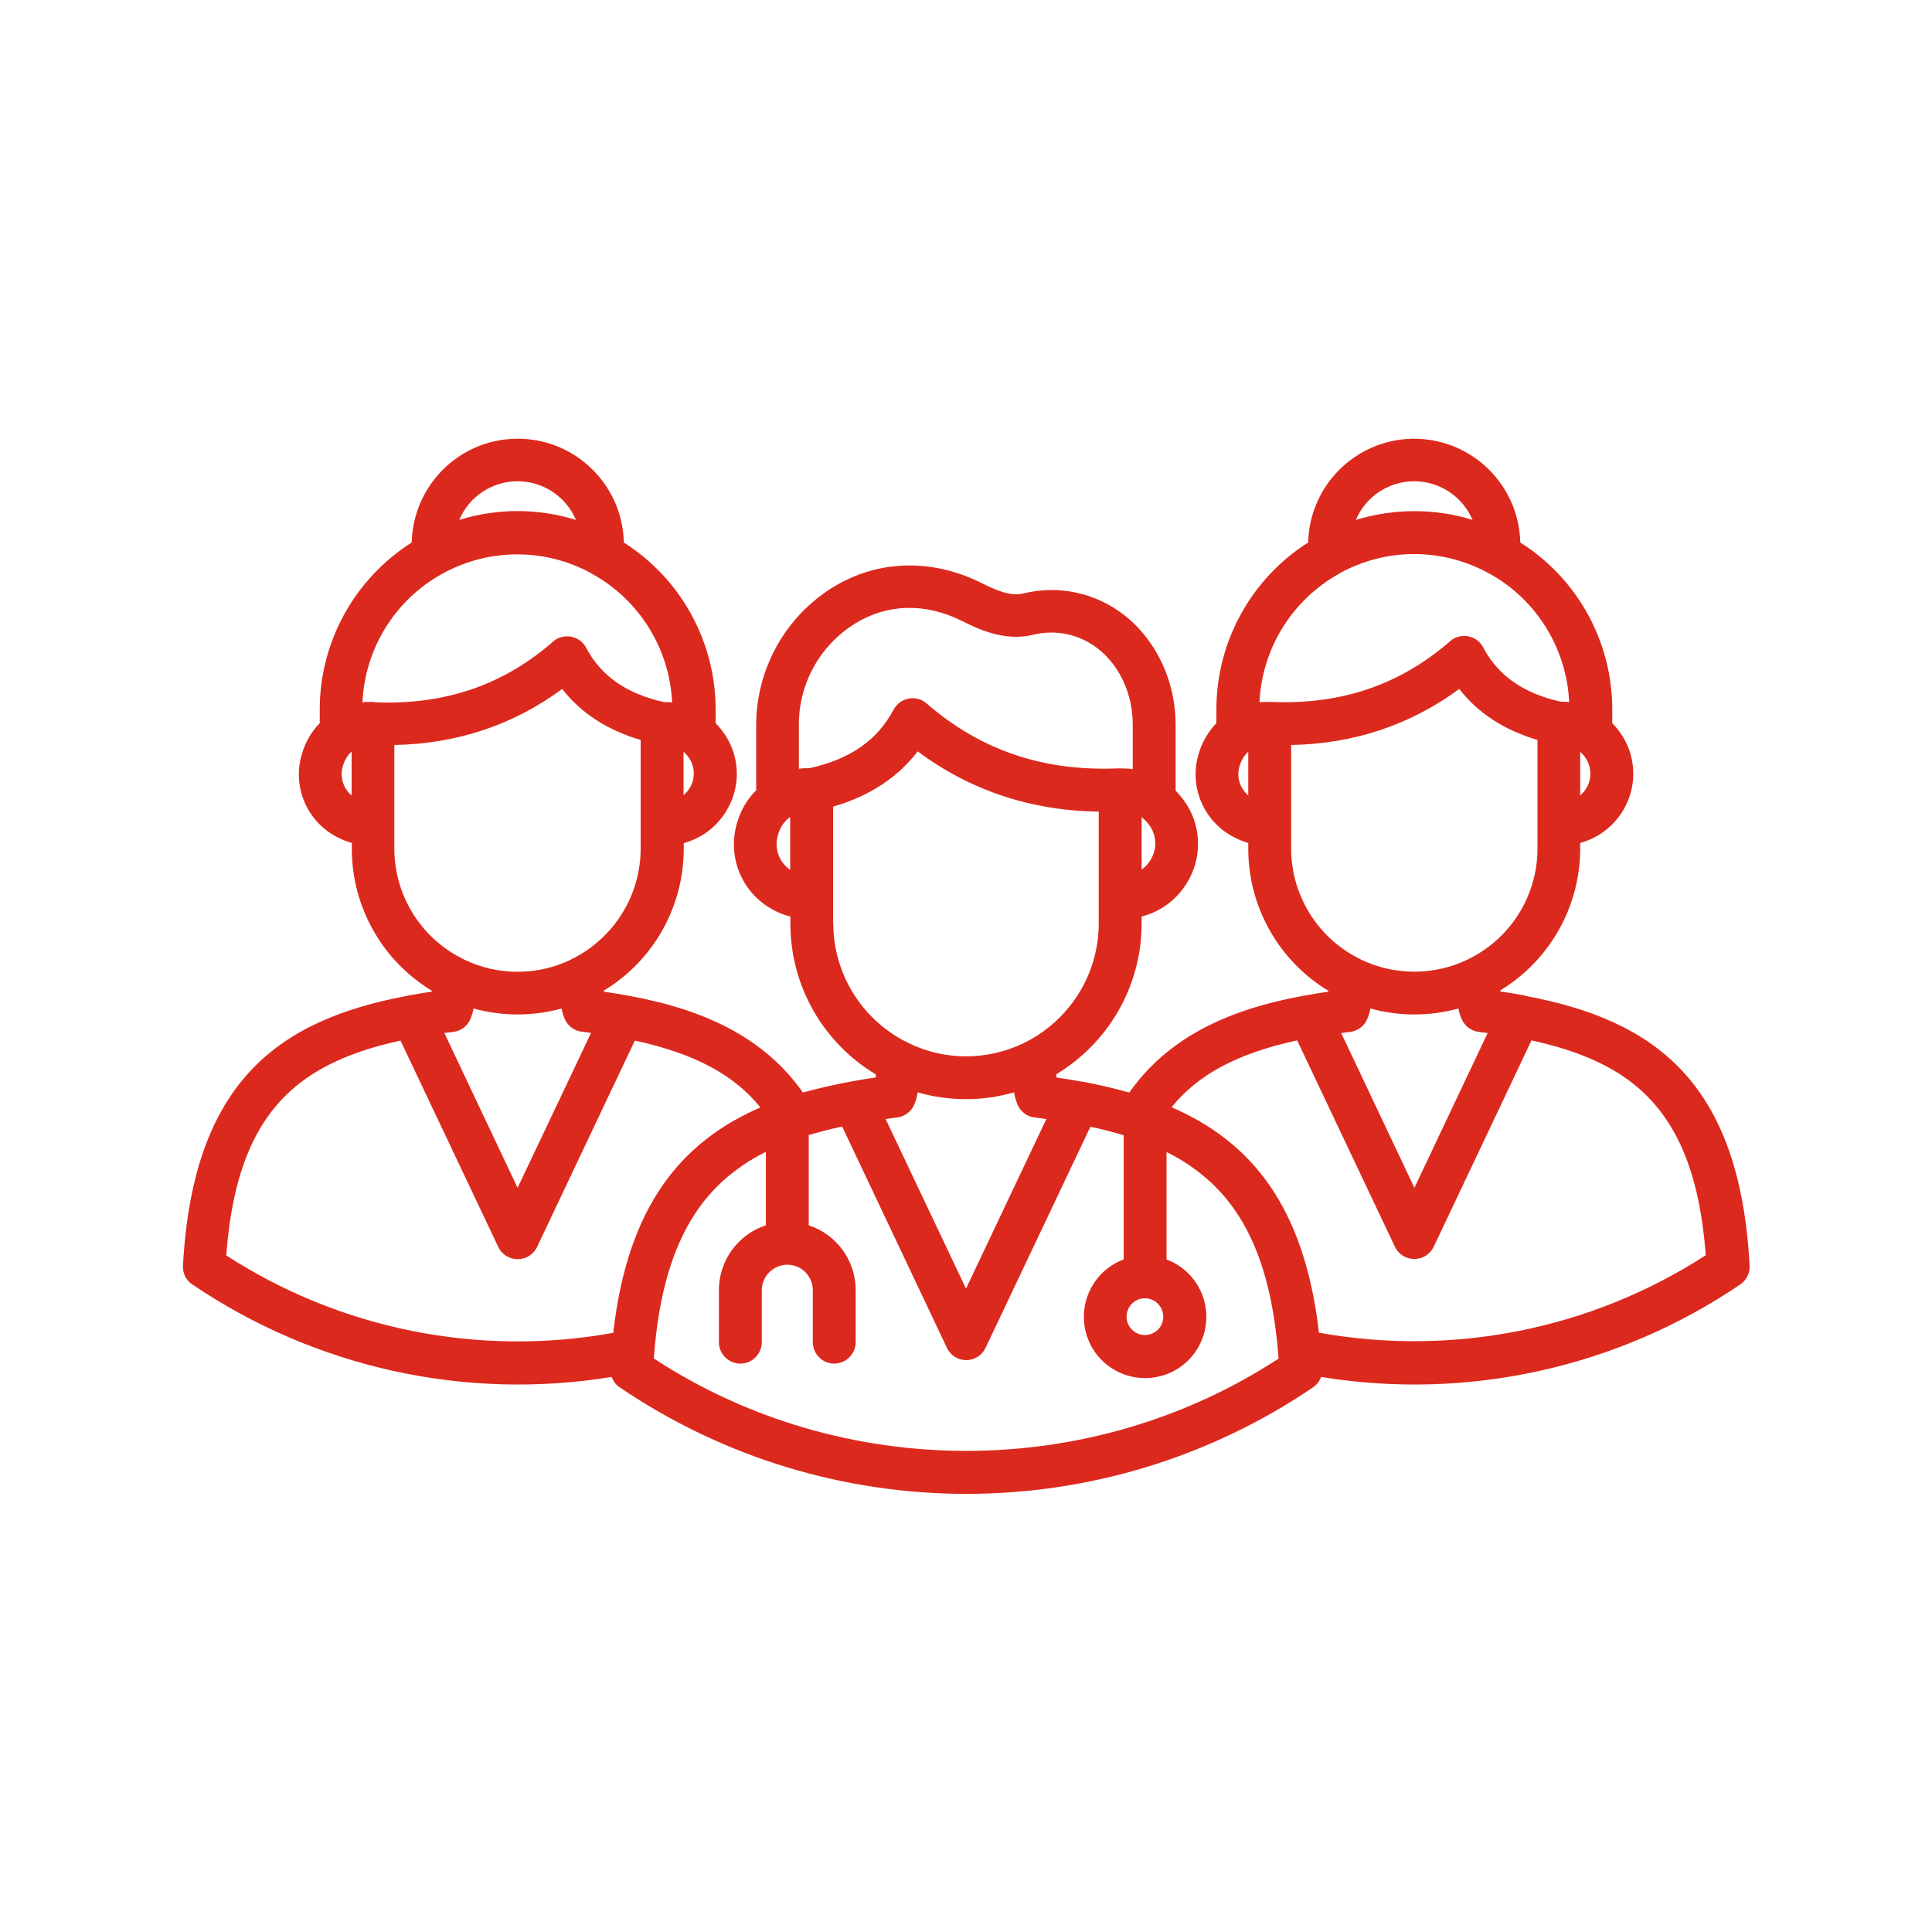 <?xml version="1.0" encoding="UTF-8"?>
<svg id="katman_1" xmlns="http://www.w3.org/2000/svg" version="1.1" viewBox="0 0 100 100">
  <!-- Generator: Adobe Illustrator 29.6.1, SVG Export Plug-In . SVG Version: 2.1.1 Build 9)  -->
  <defs>
    <style>
      .st0 {
        fill: #dc291e;
      }
    </style>
  </defs>
  <path class="st0" d="M78.9,51.52s-.08-.02-.13-.02c-.37-.07-.74-.13-1.11-.18v-.06c2.56-1.56,4.13-4.34,4.13-7.34v-.29c.96-.26,1.77-.89,2.26-1.75.67-1.16.65-2.6-.05-3.75-.16-.25-.34-.49-.55-.7v-.71c0-3.51-1.8-6.77-4.76-8.64-.07-3.03-2.58-5.43-5.61-5.37-2.94.07-5.3,2.43-5.37,5.37-2.96,1.88-4.75,5.14-4.75,8.64v.71c-.44.46-.76,1.02-.93,1.63-.48,1.64.25,3.4,1.74,4.22.27.15.55.27.84.35v.3c0,3.01,1.57,5.79,4.14,7.35v.05c-3.8.55-7.81,1.69-10.3,5.22-.78-.22-1.6-.41-2.45-.57-.02,0-.03,0-.05,0-.41-.08-.84-.14-1.27-.21v-.17c2.73-1.65,4.41-4.6,4.41-7.79v-.37c1.02-.26,1.89-.93,2.41-1.85.7-1.22.68-2.73-.06-3.92-.17-.27-.37-.52-.59-.75v-3.41c0-2.23-.98-4.34-2.62-5.64-1.48-1.18-3.43-1.61-5.27-1.15-.68.16-1.43-.18-2.15-.54-2.58-1.29-5.39-1.21-7.72.23-2.45,1.53-3.94,4.21-3.95,7.1v3.39c-.48.48-.82,1.08-1,1.73-.5,1.72.25,3.56,1.82,4.43.3.17.62.3.95.38v.37c0,3.2,1.68,6.16,4.42,7.8v.16c-1.27.18-2.53.44-3.77.78-2.48-3.53-6.5-4.67-10.3-5.22v-.06c2.57-1.56,4.13-4.34,4.13-7.34v-.29c.96-.26,1.77-.89,2.26-1.76.67-1.17.65-2.6-.06-3.75-.16-.25-.34-.49-.55-.7v-.71c0-3.5-1.79-6.76-4.75-8.64-.07-3.03-2.58-5.44-5.61-5.37-2.94.06-5.3,2.43-5.37,5.37-2.96,1.88-4.76,5.14-4.76,8.64v.71c-.44.45-.76,1.01-.93,1.62-.49,1.64.24,3.41,1.74,4.23.27.15.55.27.85.35v.3c0,3.01,1.57,5.79,4.14,7.35v.05c-.38.05-.75.12-1.11.18-.05,0-.1.01-.14.03-6.67,1.24-11.11,4.43-11.63,13.97-.02.39.16.76.48.97,6.36,4.31,14.13,6.03,21.71,4.79.08.22.22.41.42.54,10.83,7.35,25.05,7.35,35.88,0,.19-.13.34-.32.42-.54,7.58,1.24,15.35-.48,21.7-4.79.32-.22.5-.59.48-.97-.51-9.55-4.96-12.73-11.64-13.97h0ZM81.79,38.91c.12.11.23.23.31.37.28.46.29,1.04.02,1.5-.09.15-.2.28-.33.39v-2.26ZM59.09,42.3c.18.14.34.31.46.5.32.51.33,1.16.02,1.68-.12.21-.28.39-.48.53v-2.71ZM35.38,38.91c.12.1.22.23.31.36.29.46.29,1.04.02,1.5-.09.15-.2.28-.33.39v-2.26ZM73.2,24.91c1.32,0,2.5.79,3.02,2-1.97-.61-4.07-.6-6.04,0,.51-1.21,1.7-2,3.02-2ZM64.61,41.17c-.44-.37-.62-.97-.45-1.52.08-.28.23-.54.45-.74v2.27ZM65.77,36.33h0s-.04,0-.06,0c-.17,0-.35,0-.52.02.13-2.79,1.69-5.3,4.13-6.66.03-.01.05-.03.08-.05,2.37-1.28,5.21-1.28,7.58-.01.04.03.09.05.13.07,2.43,1.35,3.98,3.87,4.11,6.64-.14-.02-.29-.02-.43-.02-1.94-.43-3.25-1.35-4.02-2.81-.28-.54-.95-.75-1.5-.47-.08.04-.15.09-.21.15-2.62,2.27-5.66,3.3-9.29,3.14h0ZM66.83,43.92v-5.36c3.26-.06,6.17-1.04,8.7-2.9.97,1.25,2.33,2.13,4.05,2.64v5.62c0,2.38-1.33,4.57-3.45,5.66-.04.02-.09.04-.13.07-1.75.85-3.79.86-5.55.02-.05-.03-.11-.06-.17-.09-2.12-1.09-3.45-3.28-3.45-5.66ZM77,53.47l-3.79,8.01-3.79-8.01c.15-.02.31-.04.47-.06.38-.05.72-.29.87-.65.08-.18.14-.36.17-.56,1.49.41,3.07.41,4.56,0,.03.19.09.38.17.56.16.35.49.6.87.65.16.02.31.04.47.06h0ZM59.26,67.2c.52,0,.95.42.95.95s-.42.95-.95.95c-.52,0-.95-.42-.95-.95,0,0,0,0,0,0,0-.52.42-.95.95-.95ZM40.9,45.02c-.59-.4-.84-1.13-.63-1.81.09-.33.27-.63.53-.85.03-.02.07-.04.1-.07v2.72ZM41.35,39.8v-2.31c0-2.12,1.1-4.09,2.9-5.21,1.68-1.04,3.66-1.09,5.56-.13.75.37,2.13,1.07,3.65.71,1.18-.3,2.43-.03,3.39.73,1.11.88,1.78,2.34,1.78,3.9v2.32c-.22-.03-.44-.04-.67-.04-.02,0-.04,0-.06,0-3.89.17-7.14-.93-9.94-3.36-.46-.4-1.16-.35-1.56.11-.06.07-.11.14-.15.21-.83,1.58-2.25,2.57-4.35,3.03-.18,0-.36,0-.55.03h0ZM43.12,47.8v-6.05c1.88-.54,3.34-1.5,4.38-2.86,2.71,2.02,5.85,3.07,9.37,3.12v5.79c0,2.57-1.44,4.92-3.72,6.11-.06.02-.11.05-.16.08-1.88.91-4.08.92-5.96,0-.06-.04-.12-.07-.18-.09-2.28-1.18-3.72-3.54-3.72-6.11ZM54.16,57.92l-4.16,8.78-4.16-8.78c.2-.03.4-.05.6-.08.38-.05.71-.29.87-.64.09-.21.16-.43.19-.66,1.63.47,3.36.47,4.99,0,.03.23.1.45.19.66.16.35.49.6.87.64.21.03.41.05.6.08ZM26.79,24.91c1.32,0,2.51.79,3.02,2-1.97-.61-4.07-.61-6.04,0,.51-1.21,1.7-2,3.02-2ZM18.2,41.17c-.45-.37-.62-.98-.45-1.53.08-.28.23-.54.45-.74v2.27ZM19.39,36.33s-.04,0-.07,0c-.19,0-.37,0-.56.02.13-2.78,1.68-5.29,4.11-6.64.05-.02.09-.05.13-.07,2.37-1.27,5.22-1.26,7.58.02.03.02.05.03.08.05,2.44,1.35,4,3.87,4.13,6.65-.14-.02-.28-.02-.42-.02-1.94-.43-3.26-1.35-4.03-2.81-.28-.54-.95-.75-1.5-.47-.08.04-.15.09-.21.15-2.61,2.27-5.63,3.29-9.25,3.14h0ZM20.41,43.92v-5.36c3.25-.06,6.17-1.04,8.69-2.9.97,1.25,2.33,2.13,4.06,2.64v5.62c0,2.38-1.33,4.56-3.44,5.66-.06.02-.12.05-.17.09-1.74.84-3.78.84-5.52,0-.05-.03-.11-.06-.17-.09-2.12-1.09-3.45-3.28-3.45-5.66h0ZM30.59,53.47l-3.8,8.01-3.79-8.01c.16-.02.31-.04.47-.06.39-.05.73-.3.88-.67.07-.17.13-.35.16-.54,1.49.41,3.07.41,4.56,0,.03.19.09.38.17.56.16.35.49.6.87.64.16.02.31.04.47.06h0ZM31.73,68.99c-6.94,1.25-14.1-.18-20.02-4.01.3-4.01,1.36-6.72,3.31-8.5,1.34-1.22,3.15-2.06,5.71-2.62l5.06,10.68c.26.55.92.79,1.48.53.23-.11.42-.3.53-.53l5.06-10.68c3.08.67,5.11,1.75,6.5,3.46-4.13,1.79-6.88,5.14-7.62,11.68ZM33.84,70.31c.32-4.32,1.46-7.24,3.56-9.17.67-.61,1.43-1.12,2.24-1.52v3.8c-1.45.48-2.43,1.83-2.43,3.36v2.69c0,.61.5,1.11,1.11,1.11s1.11-.5,1.11-1.11v-2.69c0-.72.59-1.31,1.32-1.32.73,0,1.32.59,1.32,1.32v2.69c0,.61.5,1.11,1.11,1.11s1.11-.5,1.11-1.11v-2.69c0-1.53-.98-2.88-2.43-3.36v-4.67c.54-.16,1.11-.31,1.73-.44l5.42,11.45c.18.39.57.64,1,.64.43,0,.82-.25,1-.63l5.43-11.45c.61.13,1.19.28,1.72.44v6.43c-1.64.61-2.47,2.44-1.86,4.08s2.44,2.47,4.08,1.86,2.47-2.44,1.86-4.08c-.32-.86-1-1.54-1.86-1.86v-5.56c.82.4,1.57.91,2.24,1.52,2.1,1.92,3.24,4.85,3.56,9.17-9.75,6.37-22.59,6.37-32.33,0h0ZM68.27,68.99c-.75-6.54-3.5-9.89-7.63-11.68,1.39-1.71,3.42-2.79,6.5-3.46l5.06,10.68c.26.55.92.79,1.48.53.23-.11.42-.3.53-.53l5.06-10.68c2.56.56,4.37,1.4,5.71,2.62,1.95,1.79,3.01,4.5,3.31,8.5-5.92,3.83-13.08,5.26-20.02,4.01h0Z"/>
</svg>